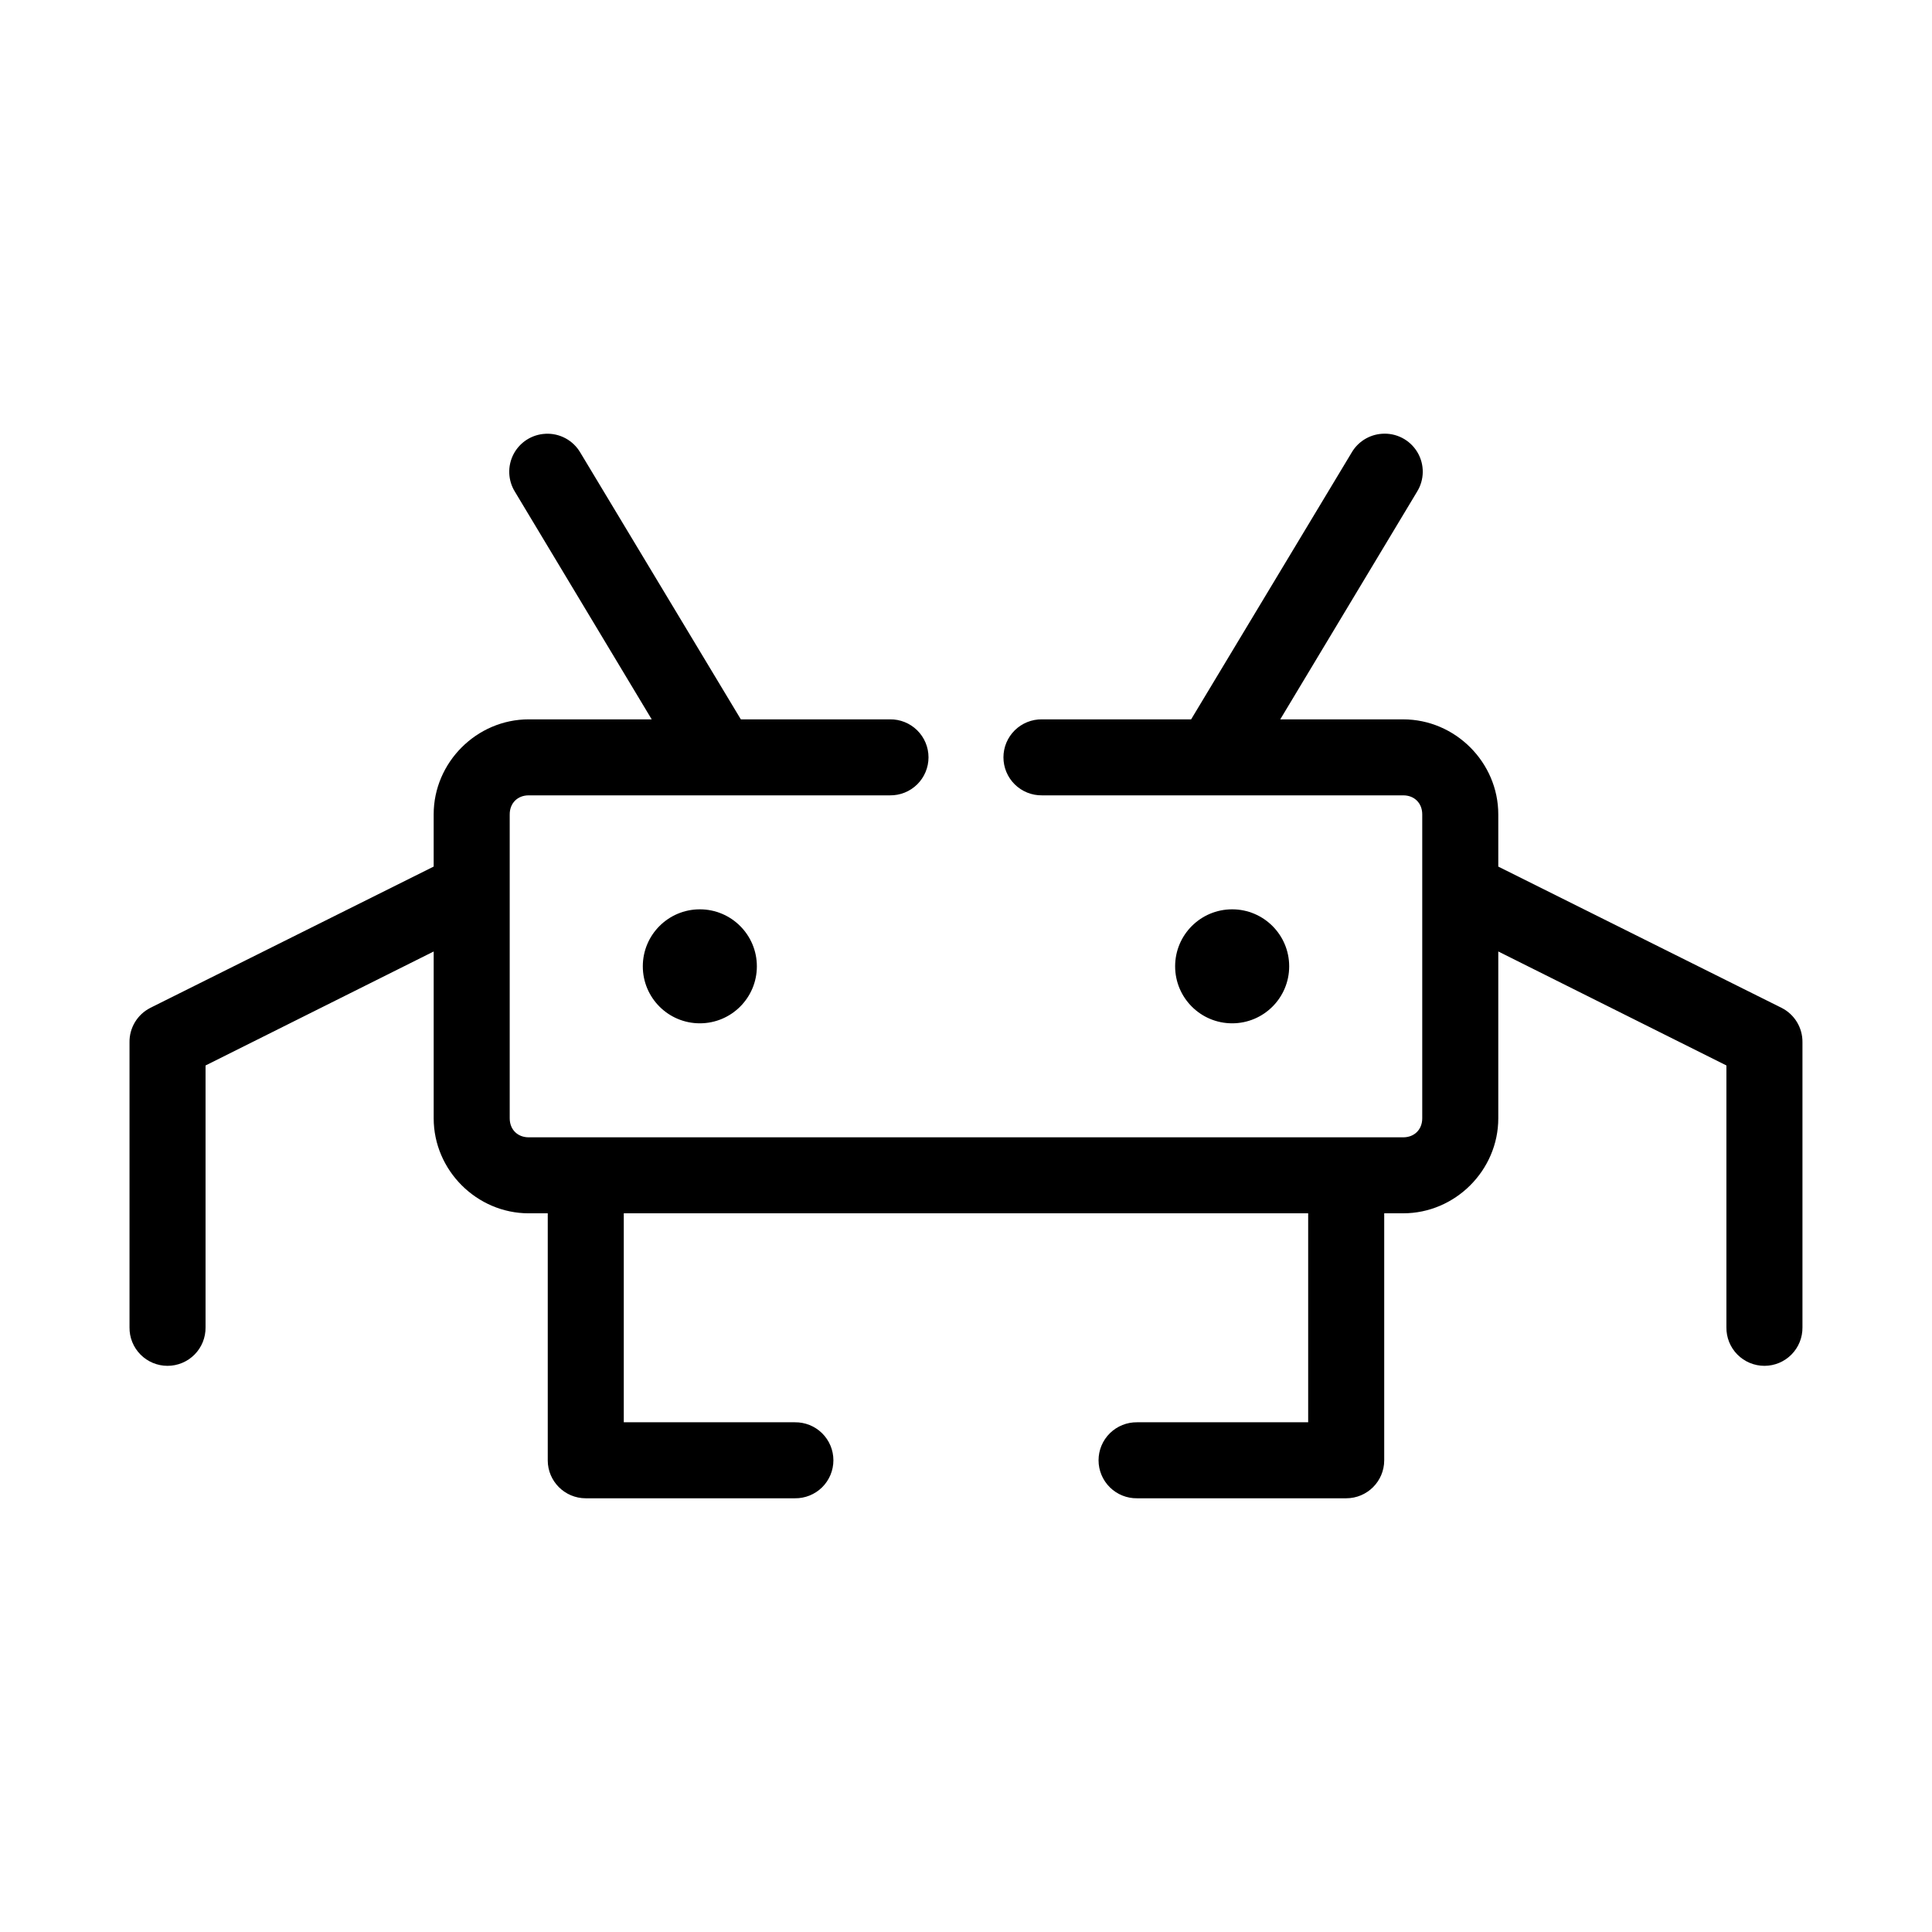 <?xml version="1.0" encoding="UTF-8"?>
<!-- Uploaded to: ICON Repo, www.svgrepo.com, Generator: ICON Repo Mixer Tools -->
<svg fill="#000000" width="800px" height="800px" version="1.1" viewBox="144 144 512 512" xmlns="http://www.w3.org/2000/svg">
 <path d="m288.53 258.96c-3.574 0.176-6.785 2.234-8.438 5.406-1.652 3.176-1.496 6.984 0.406 10.012l36.211 60.258h-32.59c-13.781 0-25.191 11.402-25.191 25.172v13.844l-75.098 37.445v0.008c-3.426 1.738-5.566 5.277-5.508 9.121v75.523c-0.039 2.695 1.004 5.293 2.898 7.211 1.895 1.922 4.481 3 7.176 3 2.699 0 5.281-1.078 7.176-3 1.895-1.918 2.938-4.516 2.902-7.211v-69.387l60.457-30.207v44.211c0 13.773 11.41 25.176 25.191 25.176h5.039v65.453l-0.004-0.004c0 5.562 4.512 10.07 10.078 10.07h55.418c2.695 0.035 5.293-1.012 7.211-2.902 1.918-1.895 2.996-4.477 2.996-7.168 0-2.695-1.078-5.273-2.996-7.168-1.918-1.891-4.516-2.938-7.211-2.902h-45.344v-55.383h181.37v55.383h-45.344c-2.695-0.035-5.289 1.012-7.207 2.902-1.922 1.895-3 4.473-3 7.168 0 2.691 1.078 5.273 3 7.168 1.918 1.891 4.512 2.938 7.207 2.902h55.422c5.562 0 10.074-4.508 10.074-10.07v-65.453h5.039c13.781 0 25.191-11.402 25.191-25.176v-44.211l60.457 30.207v69.391c-0.039 2.695 1.004 5.293 2.898 7.211 1.895 1.922 4.481 3 7.176 3 2.699 0 5.281-1.078 7.176-3 1.895-1.918 2.938-4.516 2.902-7.211v-75.523c0.055-3.844-2.082-7.383-5.512-9.125l-75.098-37.445v-13.844c0-13.773-11.41-25.172-25.191-25.172h-32.59l36.211-60.258v-0.004c2.035-3.223 2.078-7.312 0.113-10.574-1.965-3.262-5.606-5.137-9.402-4.848-3.348 0.238-6.359 2.125-8.031 5.035l-42.508 70.645h-39.516c-2.699-0.039-5.297 1.008-7.219 2.898-1.922 1.895-3.004 4.477-3.004 7.172 0 2.695 1.082 5.277 3.004 7.172 1.922 1.891 4.519 2.934 7.219 2.898h95.723c2.965 0 5.039 2.07 5.039 5.035v80.555c0 2.965-2.074 5.035-5.039 5.035h-231.75c-2.965 0-5.039-2.07-5.039-5.035v-80.555c0-2.965 2.074-5.035 5.039-5.035h95.727c2.695 0.035 5.297-1.008 7.215-2.898 1.922-1.895 3.004-4.477 3.004-7.172 0-2.695-1.082-5.277-3.004-7.172-1.918-1.891-4.519-2.938-7.215-2.898h-39.516l-42.508-70.645h-0.004c-1.898-3.297-5.492-5.242-9.289-5.035zm40.934 126.02c-8.348 0-15.113 6.762-15.113 15.105s6.766 15.105 15.113 15.105 15.113-6.762 15.113-15.105c0-8.34-6.766-15.105-15.113-15.105zm141.07 0c-8.348 0-15.113 6.762-15.113 15.105s6.766 15.105 15.113 15.105 15.113-6.762 15.113-15.105c0-8.34-6.766-15.105-15.113-15.105z"/>
</svg>